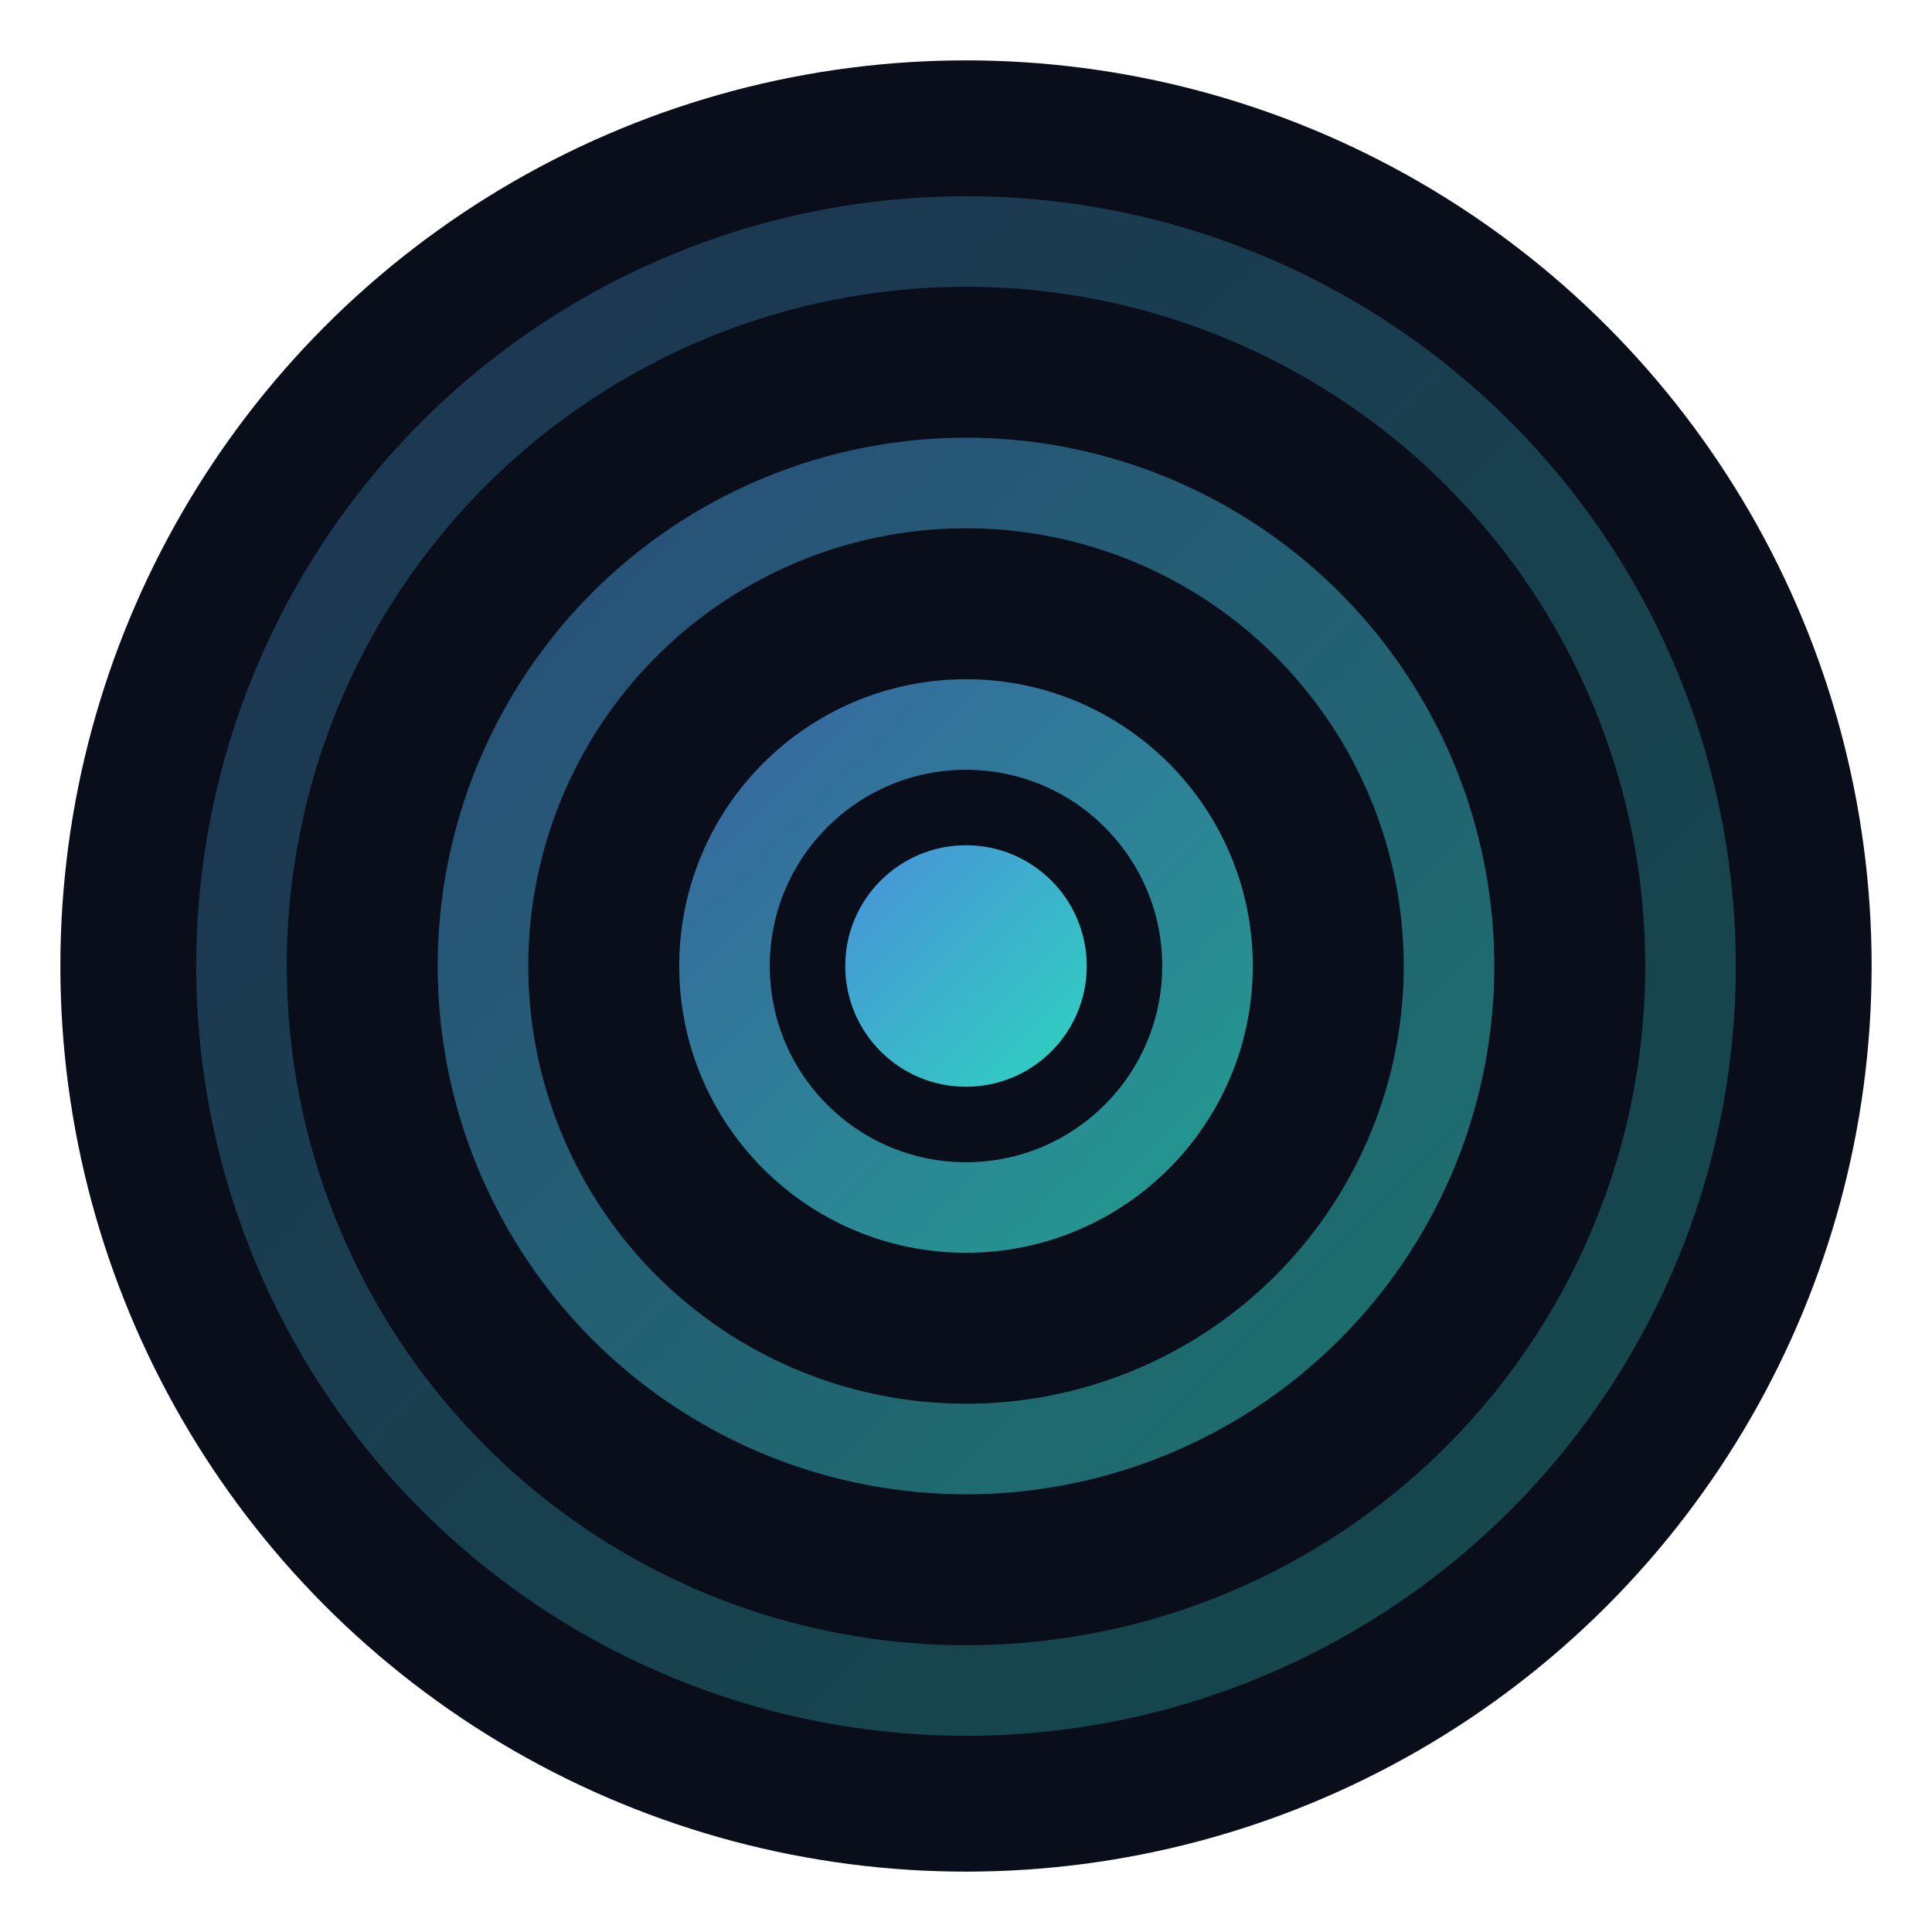 <svg viewBox="0 0 32 32" fill="none" xmlns="http://www.w3.org/2000/svg">
  <defs>
    <linearGradient id="grad" x1="0%" y1="0%" x2="100%" y2="100%">
      <stop offset="0%" style="stop-color:#4A90D9"/>
      <stop offset="100%" style="stop-color:#2DD4BF"/>
    </linearGradient>
  </defs>
  <circle cx="16" cy="16" r="15" fill="#0A0E1A"/>
  <circle cx="16" cy="16" r="12" stroke="url(#grad)" stroke-width="1.5" fill="none" opacity="0.3"/>
  <circle cx="16" cy="16" r="8" stroke="url(#grad)" stroke-width="1.5" fill="none" opacity="0.5"/>
  <circle cx="16" cy="16" r="4" stroke="url(#grad)" stroke-width="1.5" fill="none" opacity="0.7"/>
  <circle cx="16" cy="16" r="2" fill="url(#grad)"/>
</svg>
